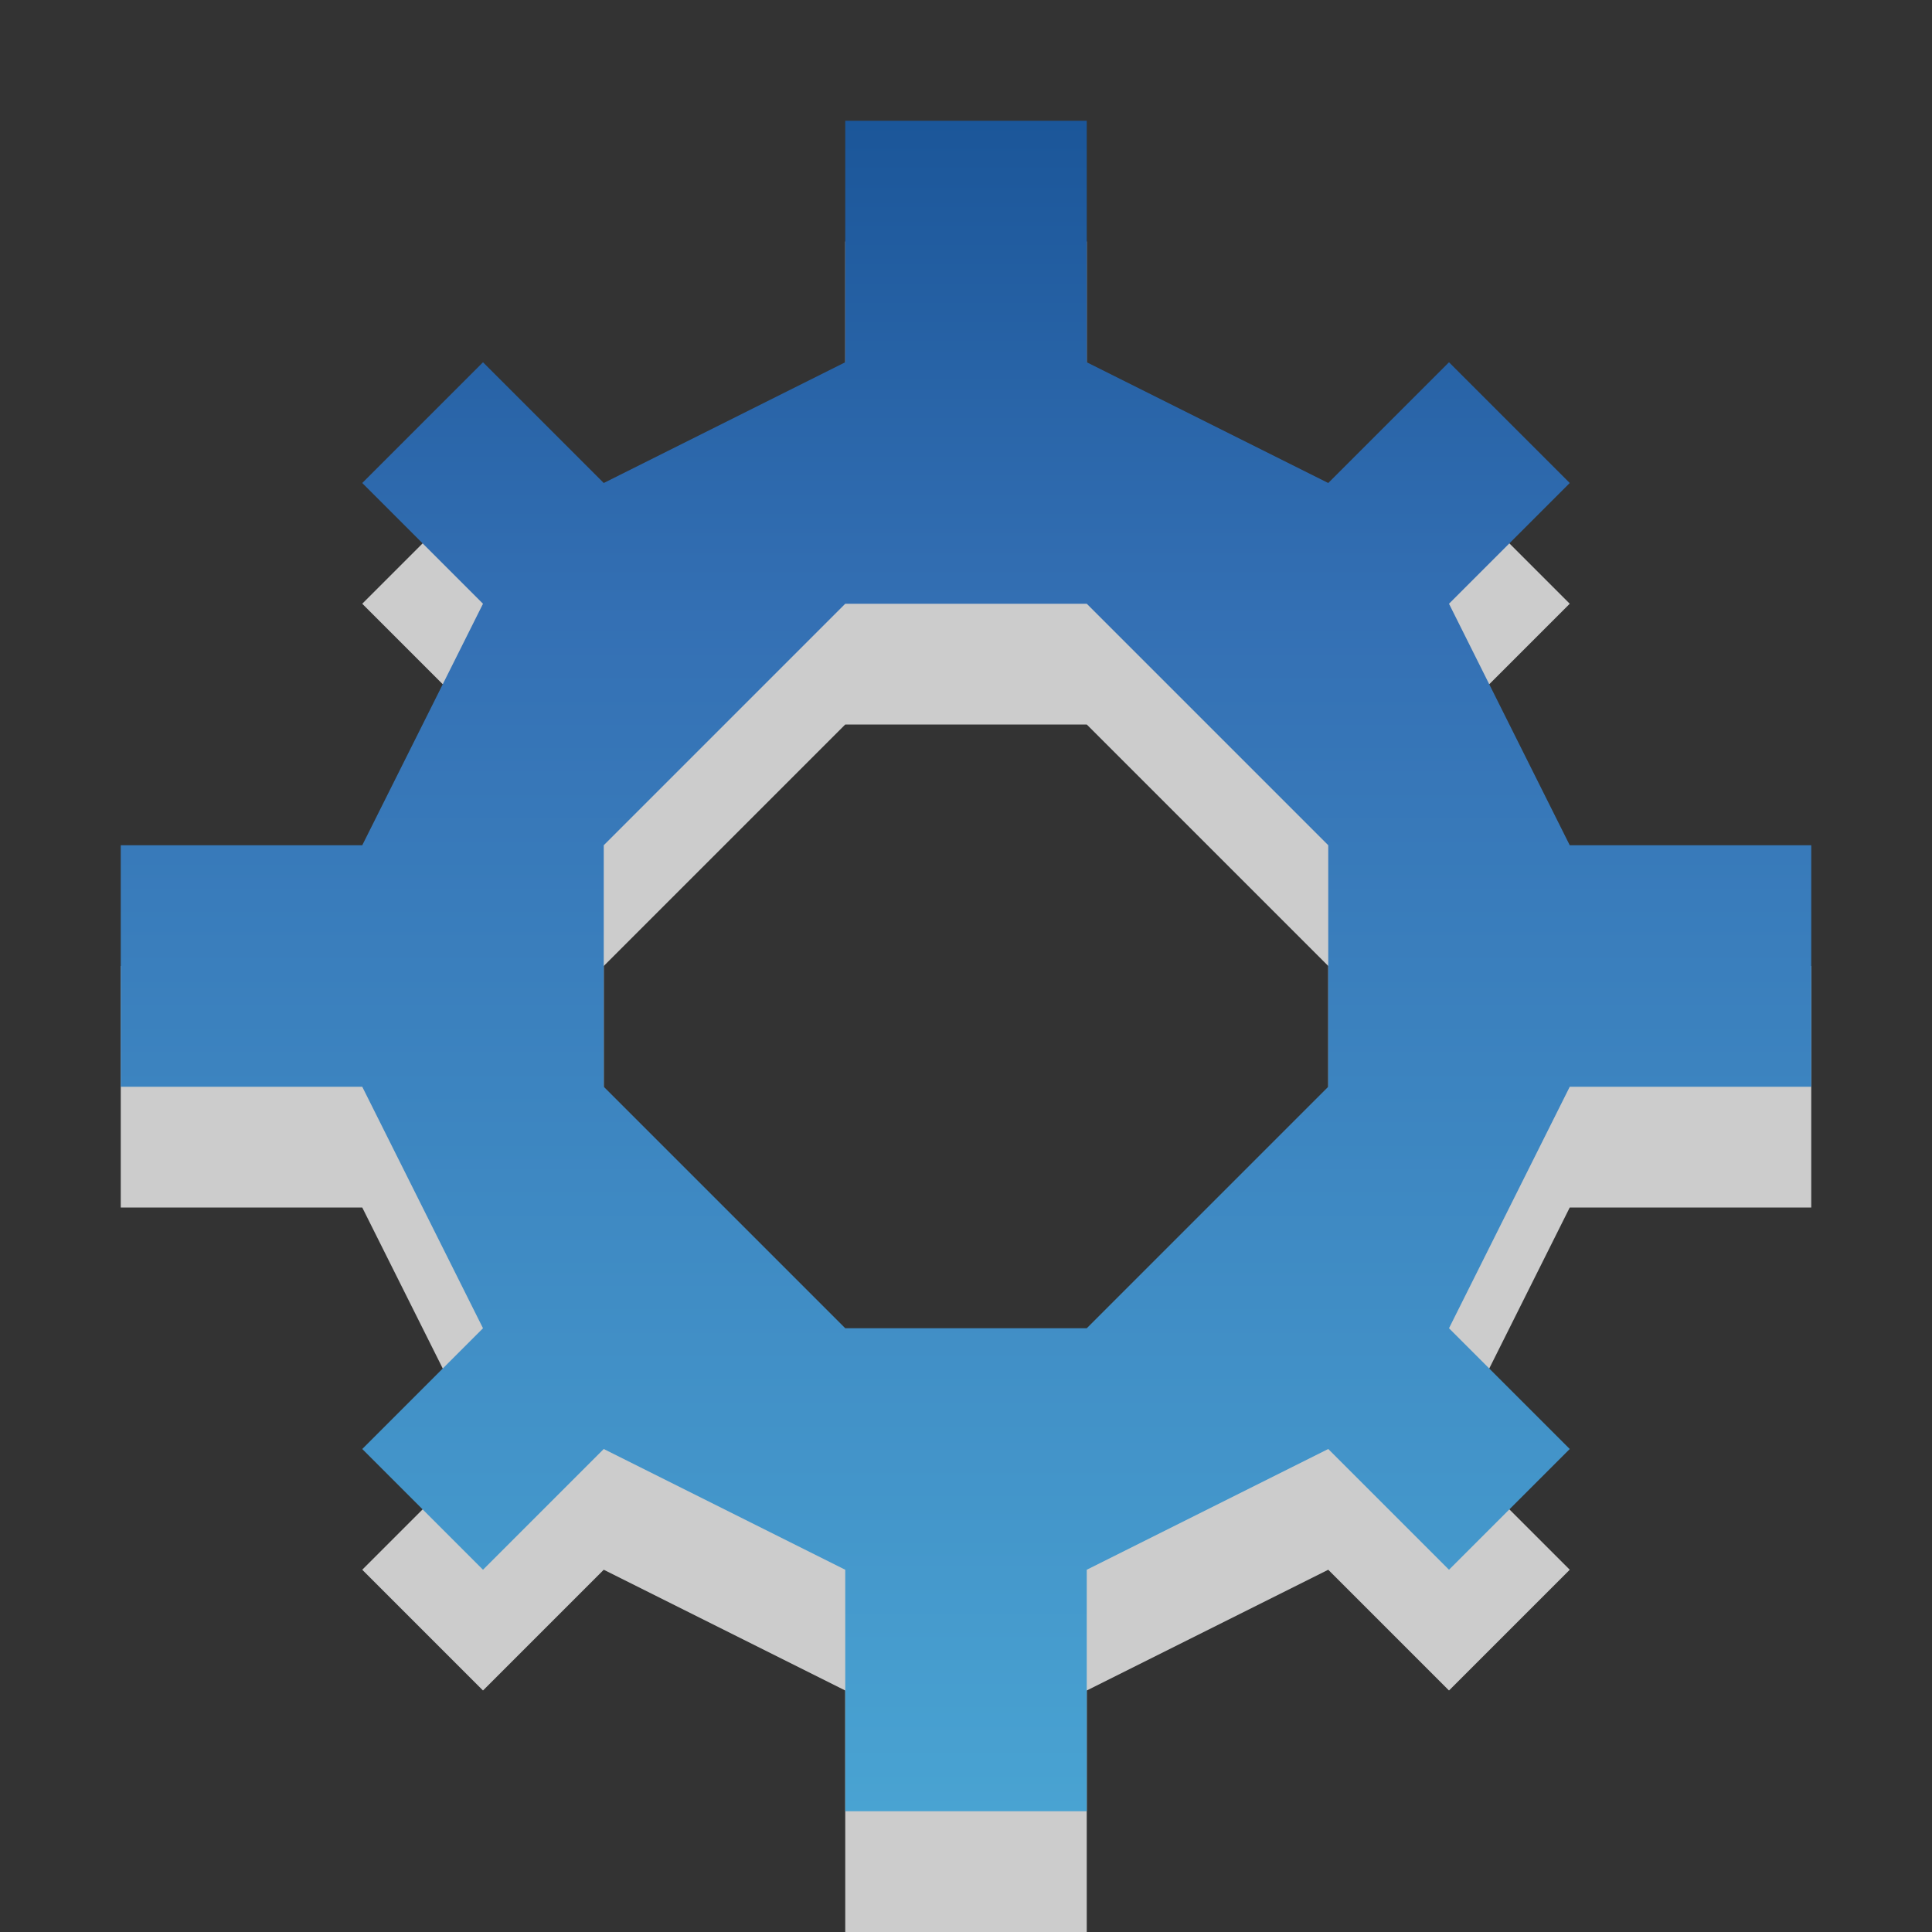 <?xml version="1.0" encoding="UTF-8" standalone="no"?>
<!-- Created with Inkscape (http://www.inkscape.org/) -->

<svg xmlns:dc="http://purl.org/dc/elements/1.1/" xmlns:cc="http://creativecommons.org/ns#" xmlns:rdf="http://www.w3.org/1999/02/22-rdf-syntax-ns#" xmlns:svg="http://www.w3.org/2000/svg" xmlns="http://www.w3.org/2000/svg" xmlns:xlink="http://www.w3.org/1999/xlink" xmlns:sodipodi="http://sodipodi.sourceforge.net/DTD/sodipodi-0.dtd" xmlns:inkscape="http://www.inkscape.org/namespaces/inkscape" width="16" height="16" id="svg3330" version="1.1" inkscape:version="0.48.4 r9939" sodipodi:docname="system-devices-panel-alert.svg">
    <rect width="100%" height="100%" fill="#333333" stroke="none"/>
    <defs id="defs3332">
        <linearGradient id="linearGradient2867-449-88-871-390-598-476-591-434-148-6-0">
            <stop offset="0" style="stop-color:#49a3d2;stop-opacity:1" id="stop4629-4-3" />
            <stop offset="0.705" style="stop-color:#3470b4;stop-opacity:1" id="stop4631-8-0" />
            <stop offset="1" style="stop-color:#1b5699;stop-opacity:1" id="stop4633-9-3" />
        </linearGradient>
        <linearGradient y2="8.462" x2="13.133" y1="38.727" x1="13.133" gradientTransform="matrix(0.482,0,0,0.694,6.663,1023.491)" gradientUnits="userSpaceOnUse" id="linearGradient3021-2" xlink:href="#linearGradient2867-449-88-871-390-598-476-591-434-148-6-0" inkscape:collect="always" />
        <linearGradient inkscape:collect="always" xlink:href="#linearGradient2867-449-88-871-390-598-476-591-434-148-6-0" id="linearGradient3041" gradientUnits="userSpaceOnUse" gradientTransform="matrix(0.482,0,0,0.694,21.663,1030.491)" x1="13.133" y1="38.727" x2="13.133" y2="8.462" />
        <linearGradient inkscape:collect="always" xlink:href="#linearGradient2867-449-88-871-390-598-476-591-434-148-6-0-0" id="linearGradient3041-8" gradientUnits="userSpaceOnUse" gradientTransform="matrix(0.482,0,0,0.694,21.663,1030.491)" x1="-28.319" y1="30.079" x2="-28.319" y2="9.903" />
        <linearGradient id="linearGradient2867-449-88-871-390-598-476-591-434-148-6-0-0">
            <stop offset="0" style="stop-color:#49a3d2;stop-opacity:1" id="stop4629-4-3-9" />
            <stop offset="0.705" style="stop-color:#3470b4;stop-opacity:1" id="stop4631-8-0-4" />
            <stop offset="1" style="stop-color:#1b5699;stop-opacity:1" id="stop4633-9-3-9" />
        </linearGradient>
    </defs>
    <sodipodi:namedview id="base" pagecolor="#ffffff" bordercolor="#666666" borderopacity="1.0" inkscape:pageopacity="0.0" inkscape:pageshadow="2" inkscape:zoom="15.839192" inkscape:cx="8.9064572" inkscape:cy="7.2437722" inkscape:document-units="px" inkscape:current-layer="capa1" showgrid="true" inkscape:showpageshadow="false" inkscape:window-width="1215" inkscape:window-height="1000" inkscape:window-x="65" inkscape:window-y="24" inkscape:window-maximized="1" inkscape:snap-bbox="true">
        <inkscape:grid type="xygrid" id="grid2990" />
    </sodipodi:namedview>
    <g inkscape:label="Capa 1" inkscape:groupmode="layer" id="capa1" transform="translate(0,-1036.362)">
        <path sodipodi:nodetypes="cccccccccccccccccccccccccccccccccccccccccc" id="path3771" d="m 7,1038.362 0,2 -2,1 -1,-1 -1,1 1,1 -1,2 -2,0 0,2 2,0 1,2 -1,1 1,1 1,-1 2,1 0,2 2,0 0,-2 2,-1 1,1 1,-1 -1,-1 1,-2 2,0 0,-2 -2,0 -1,-2 1,-1 -1,-1 -1,1 -2,-1 0,-2 z m 2,4 2,2 0,2 -2,2 -2,0 -2,-2 0,-2 2,-2 z" style="opacity:0.75;color:black;fill:white;fill-opacity:1;fill-rule:nonzero;stroke:none;stroke-width:1;marker:none;visibility:visible;display:inline;overflow:visible;enable-background:accumulate" inkscape:connector-curvature="0" />
        <path inkscape:connector-curvature="0" style="opacity:1;color:black;fill:url(#linearGradient3041-8);fill-opacity:1;fill-rule:nonzero;stroke:none;stroke-width:1;marker:none;visibility:visible;display:inline;overflow:visible;enable-background:accumulate" d="m 7,1037.362 0,2 -2,1 -1,-1 -1,1 1,1 -1,2 -2,0 0,2 2,0 1,2 -1,1 1,1 1,-1 2,1 0,2 2,0 0,-2 2,-1 1,1 1,-1 -1,-1 1,-2 2,0 0,-2 -2,0 -1,-2 1,-1 -1,-1 -1,1 -2,-1 0,-2 z m 2,4 2,2 0,2 -2,2 -2,0 -2,-2 0,-2 2,-2 z" id="path5266" sodipodi:nodetypes="cccccccccccccccccccccccccccccccccccccccccc" />
    </g>
</svg>
